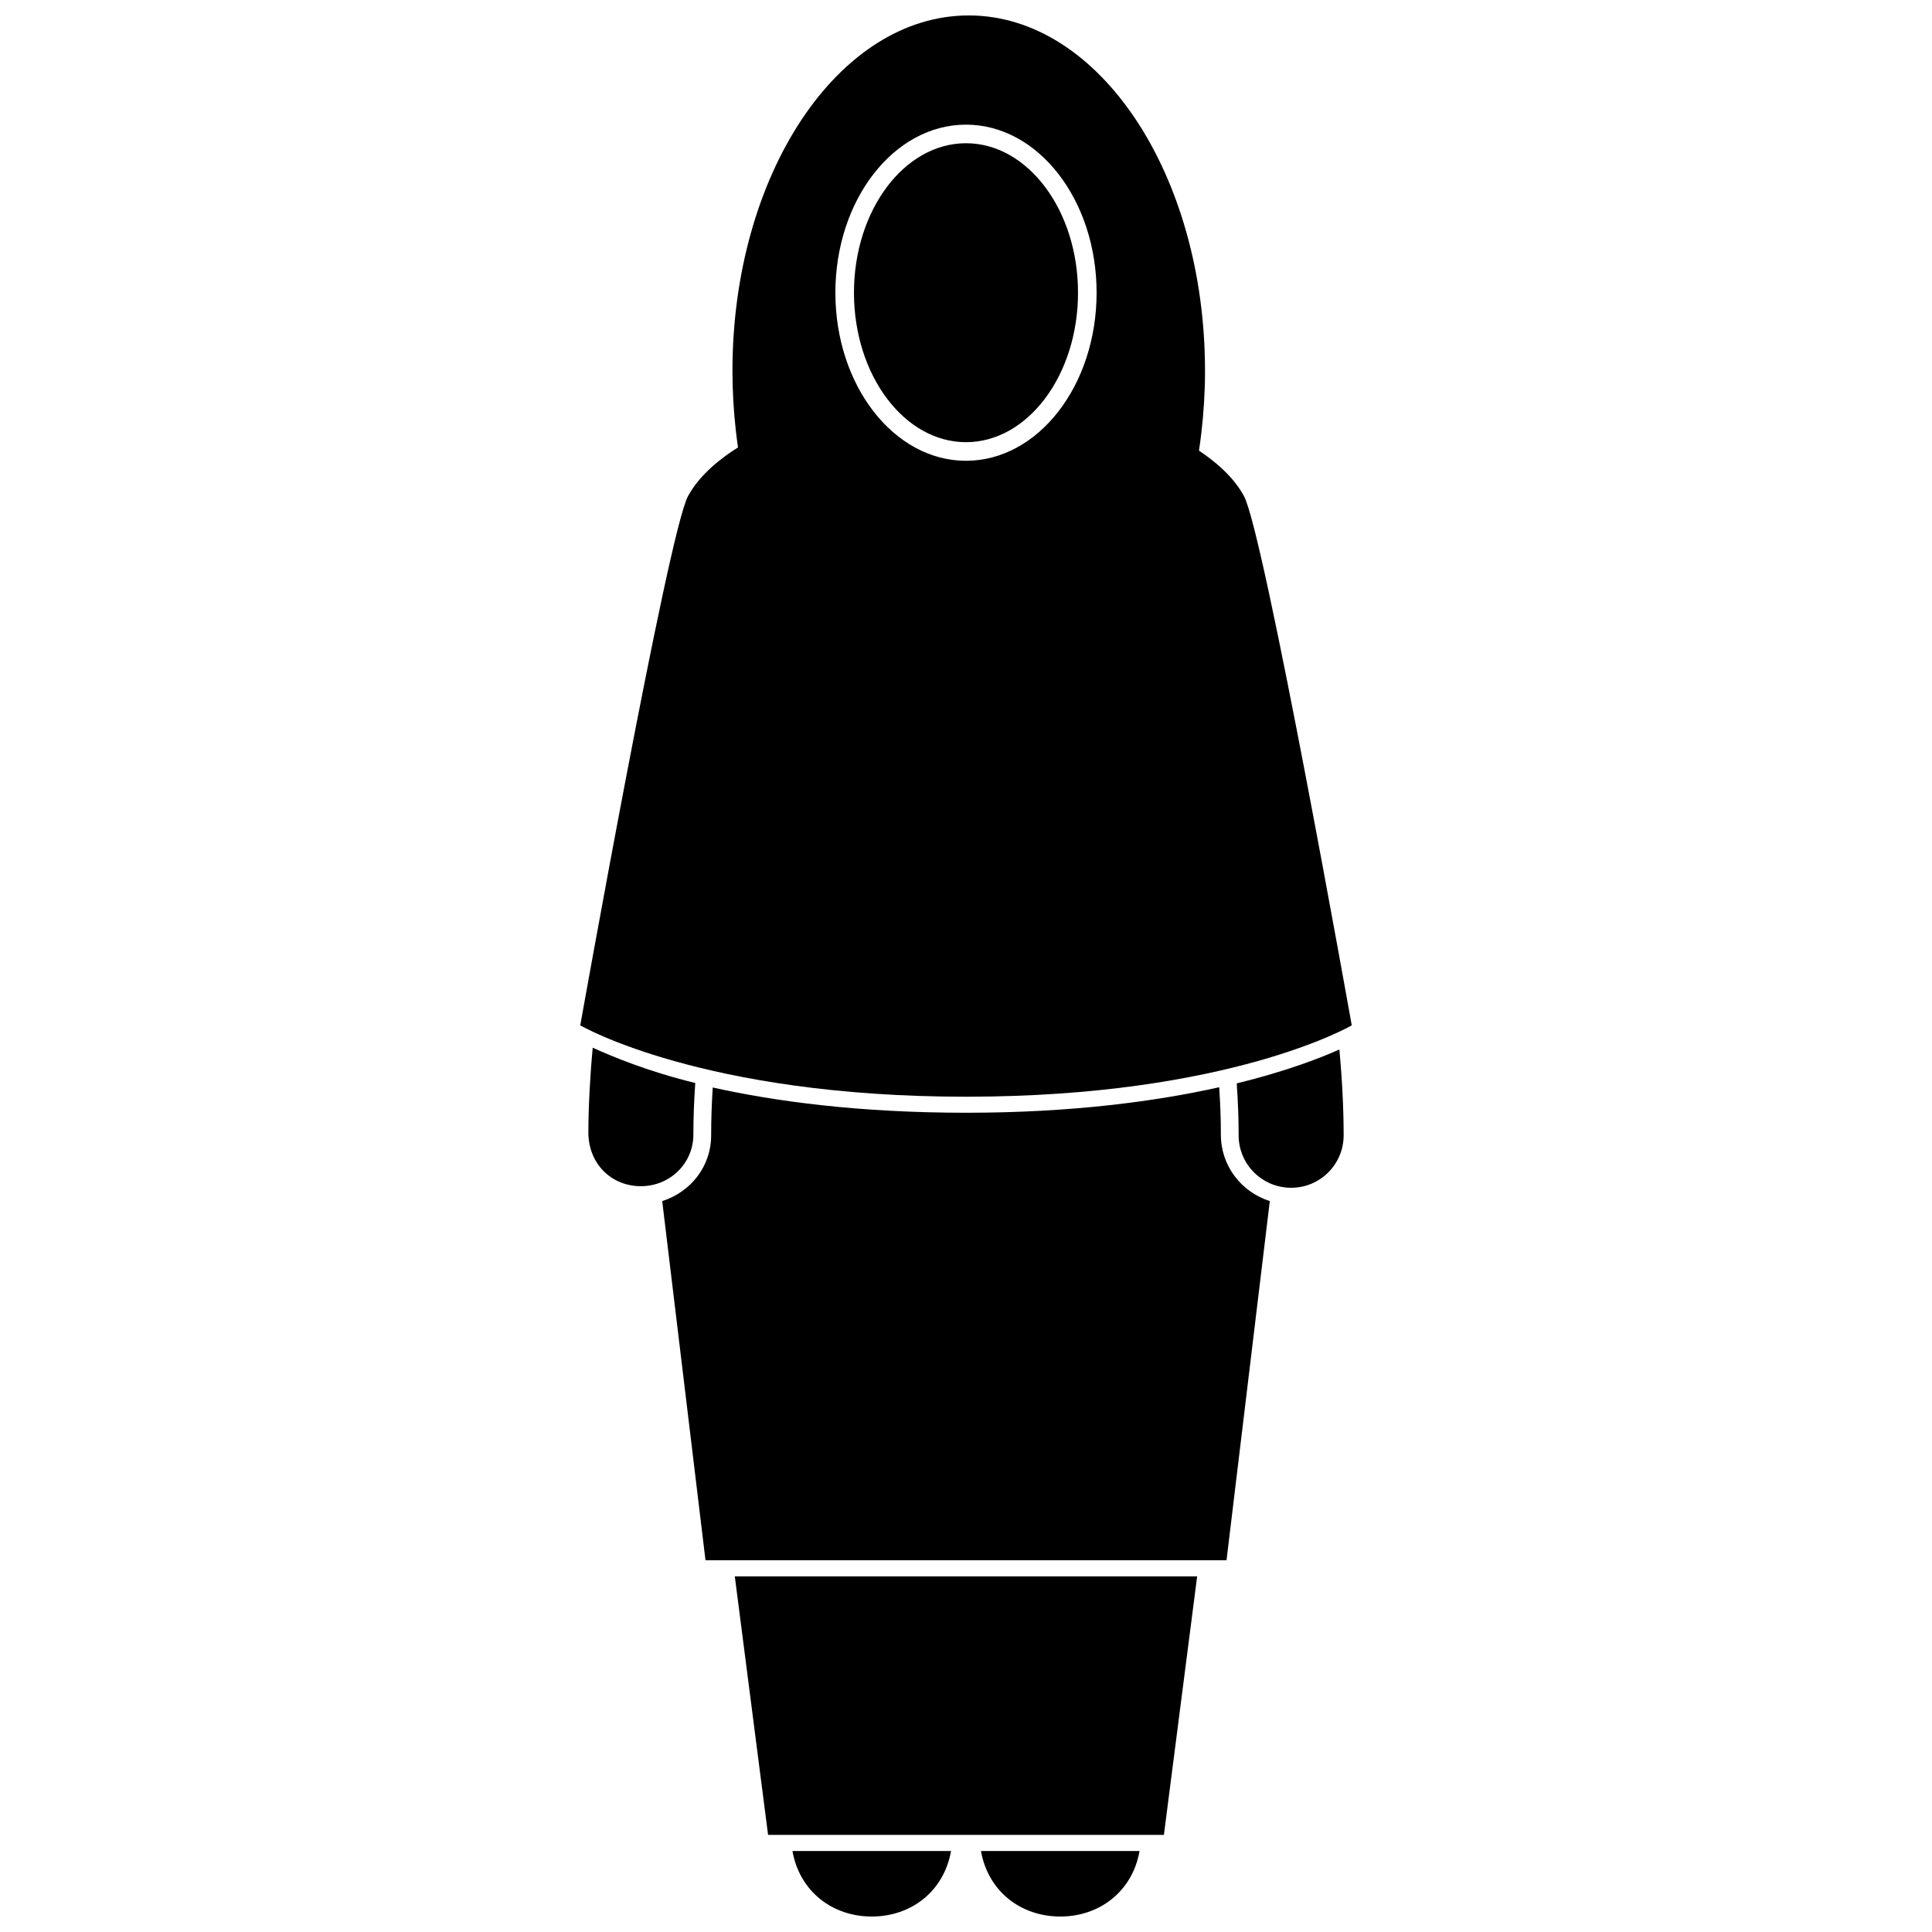 <?xml version="1.0" encoding="UTF-8"?>
<!-- Uploaded to: ICON Repo, www.iconrepo.com, Generator: ICON Repo Mixer Tools -->
<svg width="800px" height="800px" version="1.1" viewBox="144 144 512 512" xmlns="http://www.w3.org/2000/svg">
 <defs>
  <clipPath id="c">
   <path d="m403 634h43v17.902h-43z"/>
  </clipPath>
  <clipPath id="b">
   <path d="m354 634h43v17.902h-43z"/>
  </clipPath>
  <clipPath id="a">
   <path d="m297 148.09h206v286.91h-206z"/>
  </clipPath>
 </defs>
 <g clip-path="url(#c)">
  <path d="m424.98 651.9c10.438 0 19.121-6.656 21.016-17.363l-42.031 0.004c1.895 10.703 10.578 17.359 21.016 17.359z"/>
 </g>
 <g clip-path="url(#b)">
  <path d="m375.02 651.9c10.438 0 19.121-6.656 21.016-17.363l-42.027 0.004c1.891 10.703 10.578 17.359 21.012 17.359z"/>
 </g>
 <path d="m338.73 561.75 8.816 68.508h104.9l8.812-68.508z"/>
 <path d="m332.88 432.2c-0.277 4.379-0.422 8.625-0.418 12.668 0 8.297-5.457 15.031-12.969 17.434l11.469 95.176h138.08l11.469-95.176c-7.512-2.402-12.969-9.289-12.969-17.598 0.012-3.879-0.145-8.066-0.438-12.574-16.535 3.68-38.762 6.762-67.102 6.762-28.348-0.004-50.578-3.008-67.121-6.691z"/>
 <path d="m299.92 444.01c0 8.562 6.231 14.344 13.918 14.344s13.914-6.016 13.914-13.703c-0.004-4.262 0.168-8.781 0.5-13.645-12.977-3.18-21.961-7.019-27.176-9.352-0.746 8.023-1.137 15.934-1.152 22.355l-0.004 0.004z"/>
 <path d="m472.25 444.86c0 7.688 6.231 13.914 13.914 13.914 7.688 0 13.918-6.227 13.918-13.914-0.008-7.062-0.387-14.711-1.137-22.738-5.211 2.332-14.203 5.805-27.195 8.988 0.336 4.859 0.512 9.492 0.5 13.75z"/>
 <g clip-path="url(#a)">
  <path d="m326.32 275.51c-5.344 9.992-28.543 140.22-28.543 140.22s32.293 18.91 102.23 18.91c69.93 0 102.22-18.91 102.22-18.91s-23.199-130.23-28.543-140.22c-2.781-5.199-7.781-9.32-11.945-12.094 0.234-1.543 0.445-3.102 0.629-4.676 0.629-5.344 0.973-10.836 0.973-16.453 0-52.02-28.035-94.195-62.617-94.195s-62.617 42.172-62.617 94.195c0 5.332 0.309 10.547 0.875 15.637 0.172 1.562 0.371 3.109 0.598 4.644-4.375 2.742-10.176 7.188-13.258 12.941zm108.29-53.938c0 24.594-15.496 44.539-34.613 44.539-19.117 0-34.613-19.945-34.613-44.539s15.496-44.539 34.613-44.539c19.121 0 34.613 19.945 34.613 44.539z"/>
 </g>
 <path d="m370.31 221.57c0 21.844 13.32 39.613 29.688 39.613 16.367 0 29.688-17.77 29.688-39.613s-13.32-39.613-29.688-39.613c-16.367 0-29.688 17.773-29.688 39.613z"/>
</svg>